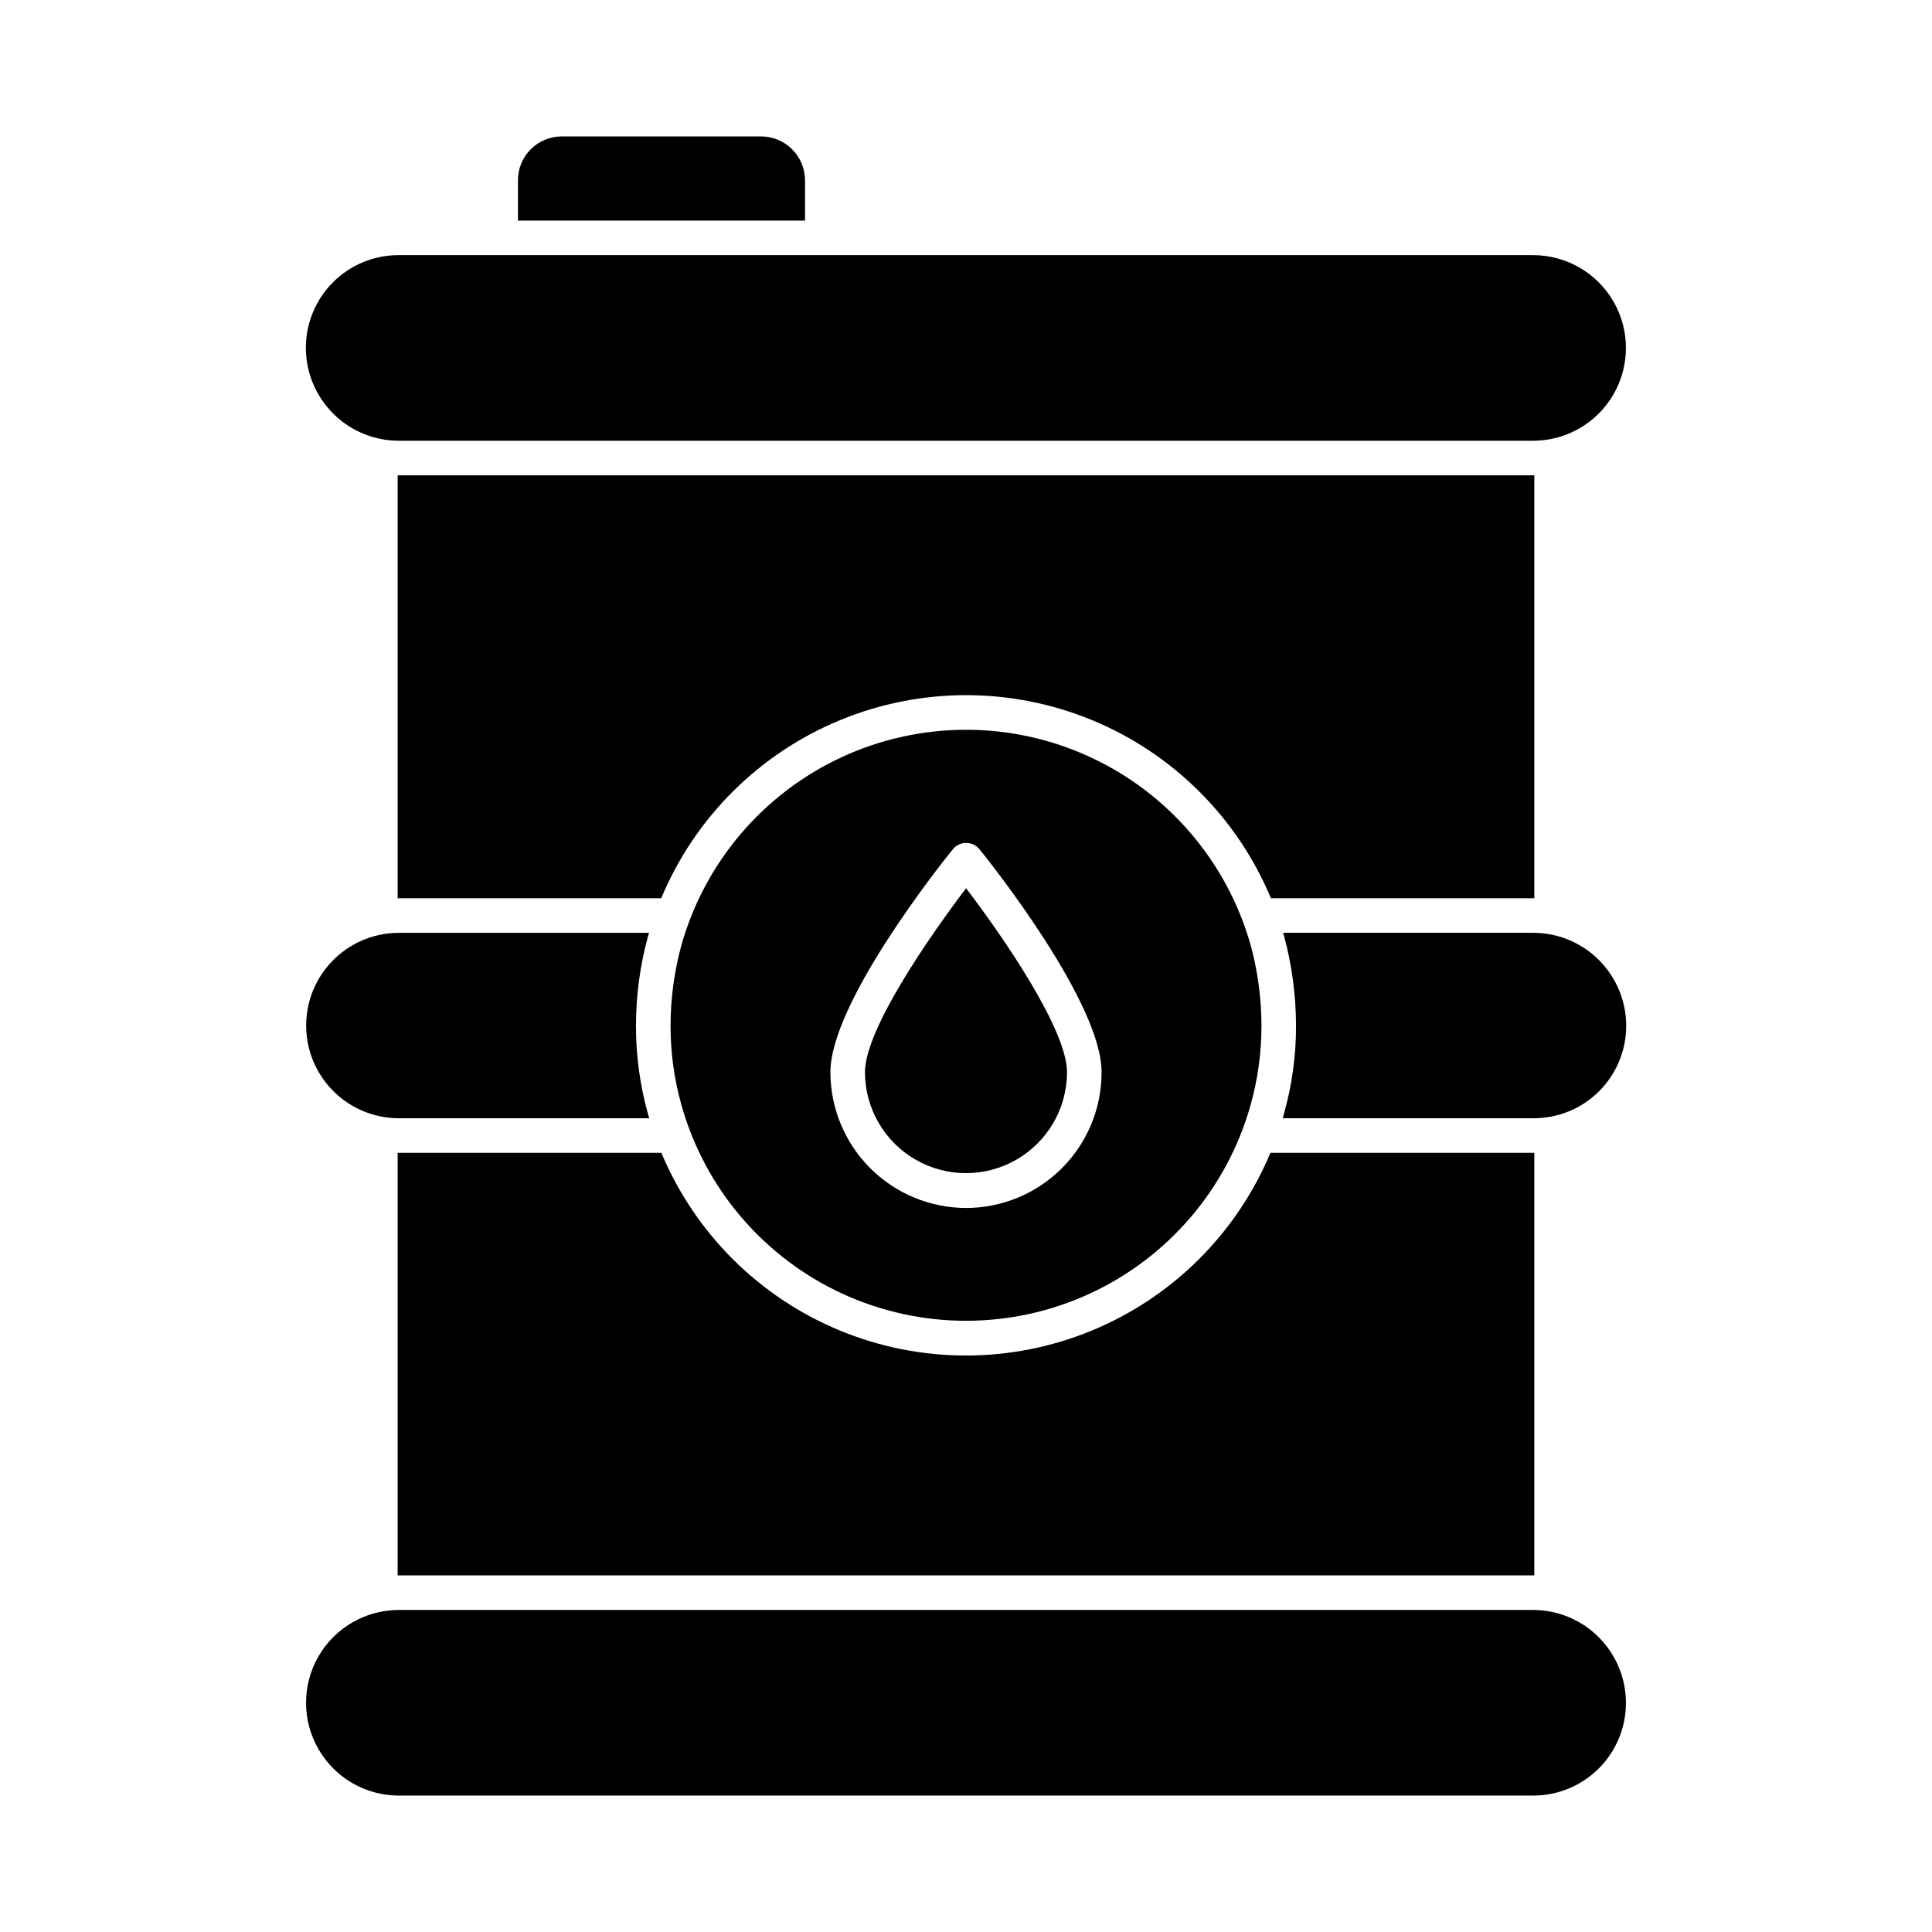 <?xml version="1.0" encoding="UTF-8"?>
<!-- Uploaded to: SVG Repo, www.svgrepo.com, Generator: SVG Repo Mixer Tools -->
<svg fill="#000000" width="800px" height="800px" version="1.1" viewBox="144 144 512 512" xmlns="http://www.w3.org/2000/svg">
 <g>
  <path d="m550.61 269.97v112.07h-69.801c-8.922-21.371-25.953-38.34-47.363-47.184-21.406-8.844-45.449-8.844-66.855 0-21.41 8.844-38.441 25.812-47.363 47.184h-69.848v-112.07z"/>
  <path d="m550.61 449.51v111.98h-301.23v-111.98h69.891c8.93 21.34 25.941 38.273 47.32 47.098s45.383 8.824 66.762 0c21.379-8.824 38.395-25.758 47.32-47.098z"/>
  <path d="m574.89 595.25c0.012 6.527-2.578 12.793-7.191 17.406-4.617 4.613-10.879 7.203-17.406 7.191h-300.59c-8.789 0-16.906-4.688-21.301-12.297-4.394-7.613-4.394-16.988 0-24.598 4.394-7.609 12.512-12.297 21.301-12.297h300.59c6.523 0.008 12.773 2.602 17.383 7.215 4.609 4.609 7.203 10.859 7.215 17.379z"/>
  <path d="m225.06 236.21c-0.012-6.535 2.582-12.805 7.207-17.422 4.625-4.617 10.898-7.199 17.434-7.172h300.59c8.789 0 16.906 4.688 21.301 12.297s4.394 16.984 0 24.594-12.512 12.297-21.301 12.297h-300.59c-6.527 0-12.789-2.59-17.406-7.199-4.621-4.613-7.223-10.867-7.234-17.395z"/>
  <path d="m316.07 440.35h-66.367c-8.777 0-16.891-4.684-21.281-12.285-4.387-7.602-4.387-16.969 0-24.57 4.391-7.606 12.504-12.289 21.281-12.289h66.32c-0.129 0.332-0.234 0.668-0.32 1.008-2.094 7.672-3.156 15.59-3.16 23.543-0.023 8.02 1.07 16.004 3.25 23.727 0.094 0.273 0.184 0.594 0.277 0.867z"/>
  <path d="m574.96 415.75c0.031 6.539-2.555 12.82-7.184 17.441-4.629 4.621-10.914 7.199-17.457 7.152h-66.387c0.09-0.273 0.137-0.551 0.23-0.824h-0.004c2.215-7.727 3.324-15.73 3.301-23.77-0.023-7.996-1.082-15.957-3.16-23.68-0.09-0.273-0.184-0.594-0.273-0.871h66.273-0.004c6.523 0 12.781 2.582 17.402 7.184 4.621 4.602 7.234 10.844 7.262 17.367z"/>
  <path d="m400.02 379.39c9.848 12.914 26.746 37.465 26.746 48.73l0.004 0.004c0 9.562-5.102 18.402-13.387 23.184-8.281 4.781-18.488 4.781-26.77 0s-13.387-13.621-13.387-23.184c0-11.27 16.992-35.816 26.793-48.734z"/>
  <path d="m475.46 394.55c-6.215-22.09-21.797-40.344-42.637-49.953-20.84-9.605-44.84-9.598-65.676 0.02-20.832 9.621-36.402 27.887-42.602 49.98-1.871 6.898-2.828 14.012-2.84 21.16-0.016 7.188 0.969 14.34 2.93 21.25 6.231 22.039 21.793 40.242 42.59 49.828 20.801 9.582 44.75 9.582 65.551 0 20.797-9.586 36.359-27.789 42.59-49.828 1.961-6.91 2.949-14.062 2.934-21.25-0.02-7.164-0.973-14.293-2.84-21.207zm-75.391 69.574c-9.547-0.004-18.703-3.797-25.453-10.547s-10.543-15.906-10.547-25.453c0-18.32 29.082-54.914 32.426-59.039h0.004c0.863-1.09 2.18-1.715 3.57-1.695 1.371 0.004 2.672 0.625 3.527 1.695 3.344 4.121 32.336 40.719 32.336 59.039 0.016 9.527-3.754 18.672-10.48 25.422-6.723 6.75-15.855 10.555-25.383 10.578z"/>
  <path d="m357.34 191.79v10.672h-76.074v-10.672c-0.02-6.406 5.156-11.613 11.562-11.633h52.898c6.414 0.02 11.602 5.219 11.613 11.633z"/>
 </g>
</svg>